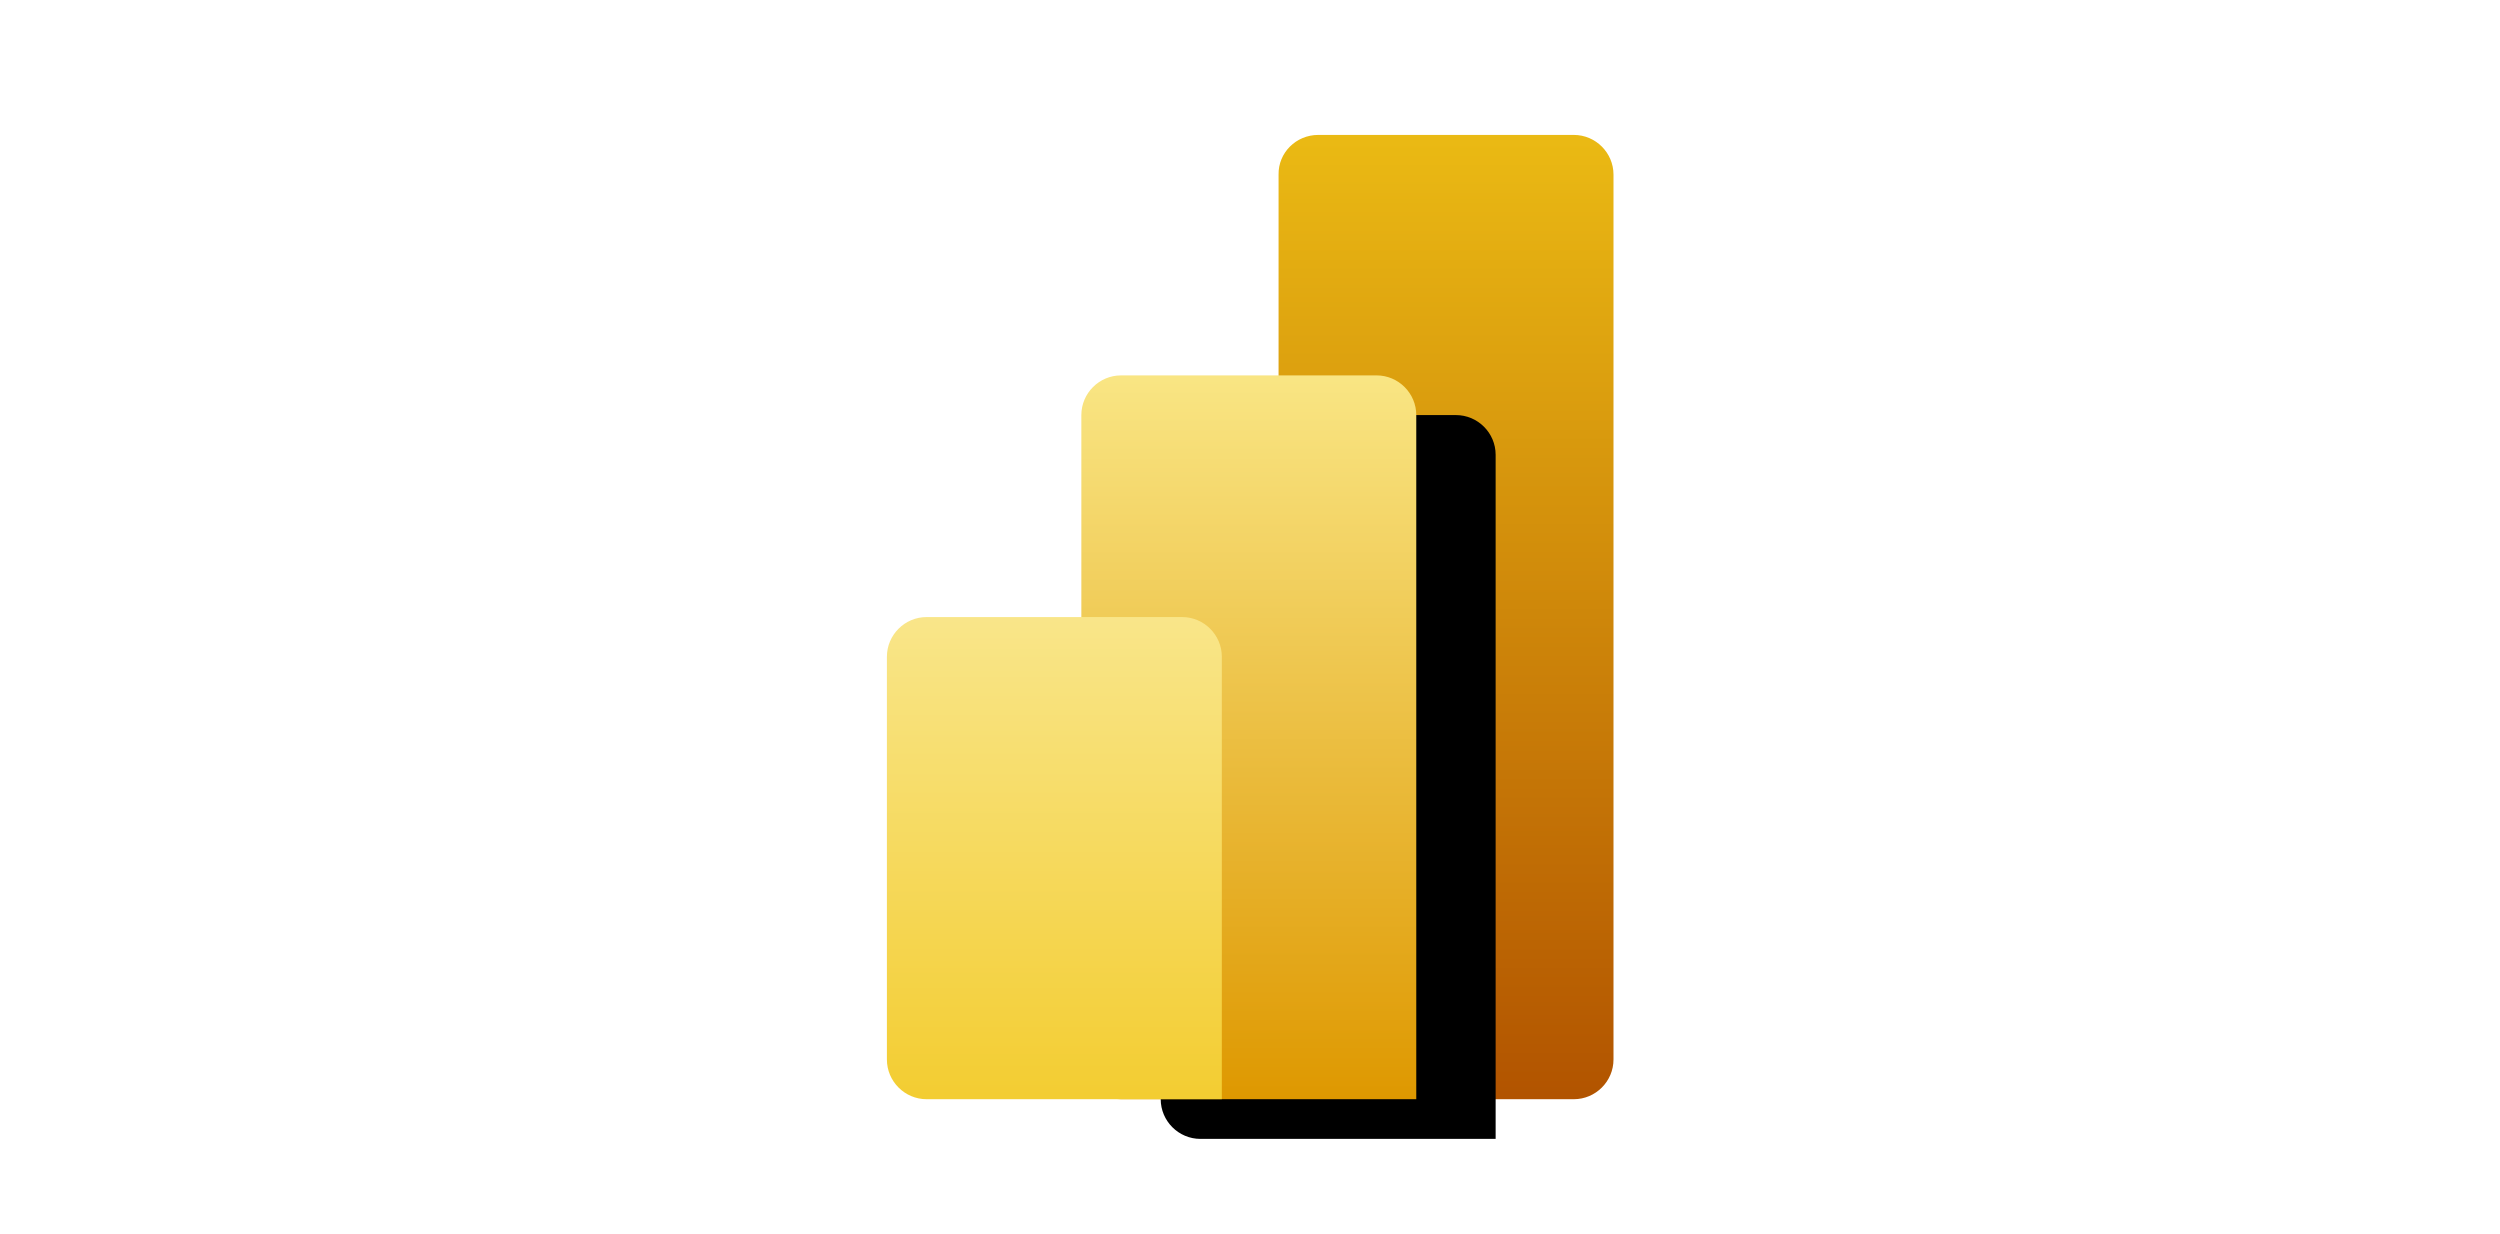 <?xml version="1.0" encoding="utf-8"?>
<!-- Generator: Adobe Illustrator 28.3.0, SVG Export Plug-In . SVG Version: 6.00 Build 0)  -->
<svg version="1.1" id="Capa_1" xmlns="http://www.w3.org/2000/svg" xmlns:xlink="http://www.w3.org/1999/xlink" x="0px" y="0px"
	 viewBox="0 0 630 311" style="enable-background:new 0 0 630 311;" xml:space="preserve">
<style type="text/css">
	.st0{fill-rule:evenodd;clip-rule:evenodd;fill:none;}
	.st1{fill-rule:evenodd;clip-rule:evenodd;fill:url(#Rectangle_00000013873396868816926250000004820395452472407475_);}
	.st2{filter:url(#filter-4);}
	.st3{fill-rule:evenodd;clip-rule:evenodd;}
	.st4{fill-rule:evenodd;clip-rule:evenodd;fill:url(#path-3_00000054241271126631406520000016838476224848385207_);}
	.st5{fill-rule:evenodd;clip-rule:evenodd;fill:url(#Combined-Shape_00000004516250906526770710000002887560051985502355_);}
</style>
<filter  filterUnits="objectBoundingBox" height="116.9%" id="filter-4" width="136.5%" x="-9.1%" y="-6.3%">
	<feOffset  dx="20" dy="10" in="SourceAlpha" result="shadowOffsetOuter1"></feOffset>
	<feGaussianBlur  in="shadowOffsetOuter1" result="shadowBlurOuter1" stdDeviation="10"></feGaussianBlur>
	<feColorMatrix  in="shadowBlurOuter1" type="matrix" values="0 0 0 0 0   0 0 0 0 0   0 0 0 0 0  0 0 0 0.053 0">
		</feColorMatrix>
</filter>
<rect class="st0" width="630" height="311"/>
<g id="PBI-Logo">
	<g id="Group" transform="translate(77.5, 0)">
		
			<linearGradient id="Rectangle_00000181788614082305990820000011031240564237367968_" gradientUnits="userSpaceOnUse" x1="-718.418" y1="855.591" x2="-718.418" y2="855.205" gradientTransform="matrix(219 0 0 -630 157620.5 539056)">
			<stop  offset="0" style="stop-color:#EBBB14"/>
			<stop  offset="1" style="stop-color:#B25400"/>
		</linearGradient>
		
			<path id="Rectangle" style="fill-rule:evenodd;clip-rule:evenodd;fill:url(#Rectangle_00000181788614082305990820000011031240564237367968_);" d="
			M254.7,34h64.4c5.5,0,10,4.5,10,10V267c0,5.5-4.5,10-10,10h-64.4c-5.5,0-10-4.5-10-10V44C244.6,38.5,249.1,34,254.7,34z"/>
		<g id="Combined-Shape">
			<g class="st2">
				<path id="path-3_00000003795809915209530830000007660782287856045231_" class="st3" d="M279.4,267v10h-10h-64.4
					c-5.5,0-10-4.5-10-10V104.6c0-5.5,4.5-10,10-10h64.4c5.5,0,10,4.5,10,10V267z"/>
			</g>
			<g>
				
					<linearGradient id="path-3_00000023968278794391410350000007221031237677613749_" gradientUnits="userSpaceOnUse" x1="-718.057" y1="855.658" x2="-718.057" y2="855.273" gradientTransform="matrix(219 0 0 -473 157491.5 404821)">
					<stop  offset="0" style="stop-color:#F9E583"/>
					<stop  offset="1" style="stop-color:#DE9800"/>
				</linearGradient>
				
					<path id="path-3_00000178197840159902680510000002845408340088700587_" style="fill-rule:evenodd;clip-rule:evenodd;fill:url(#path-3_00000023968278794391410350000007221031237677613749_);" d="
					M279.4,267v10h-10h-64.4c-5.5,0-10-4.5-10-10V104.6c0-5.5,4.5-10,10-10h64.4c5.5,0,10,4.5,10,10V267z"/>
			</g>
		</g>
		
			<linearGradient id="Combined-Shape_00000102526751031853172120000001132424418061590665_" gradientUnits="userSpaceOnUse" x1="-717.7" y1="855.795" x2="-717.7" y2="855.409" gradientTransform="matrix(219 0 0 -315 157364.5 269731.031)">
			<stop  offset="0" style="stop-color:#F9E68B"/>
			<stop  offset="1" style="stop-color:#F3CD32"/>
		</linearGradient>
		
			<path id="Combined-Shape_00000080165684814083651580000014790705162607928226_" style="fill-rule:evenodd;clip-rule:evenodd;fill:url(#Combined-Shape_00000102526751031853172120000001132424418061590665_);" d="
			M230.4,267v10h-10h-64.4c-5.5,0-10-4.5-10-10V165.5c0-5.5,4.5-10,10-10h64.4c5.5,0,10,4.5,10,10V267z"/>
	</g>
</g>
</svg>

